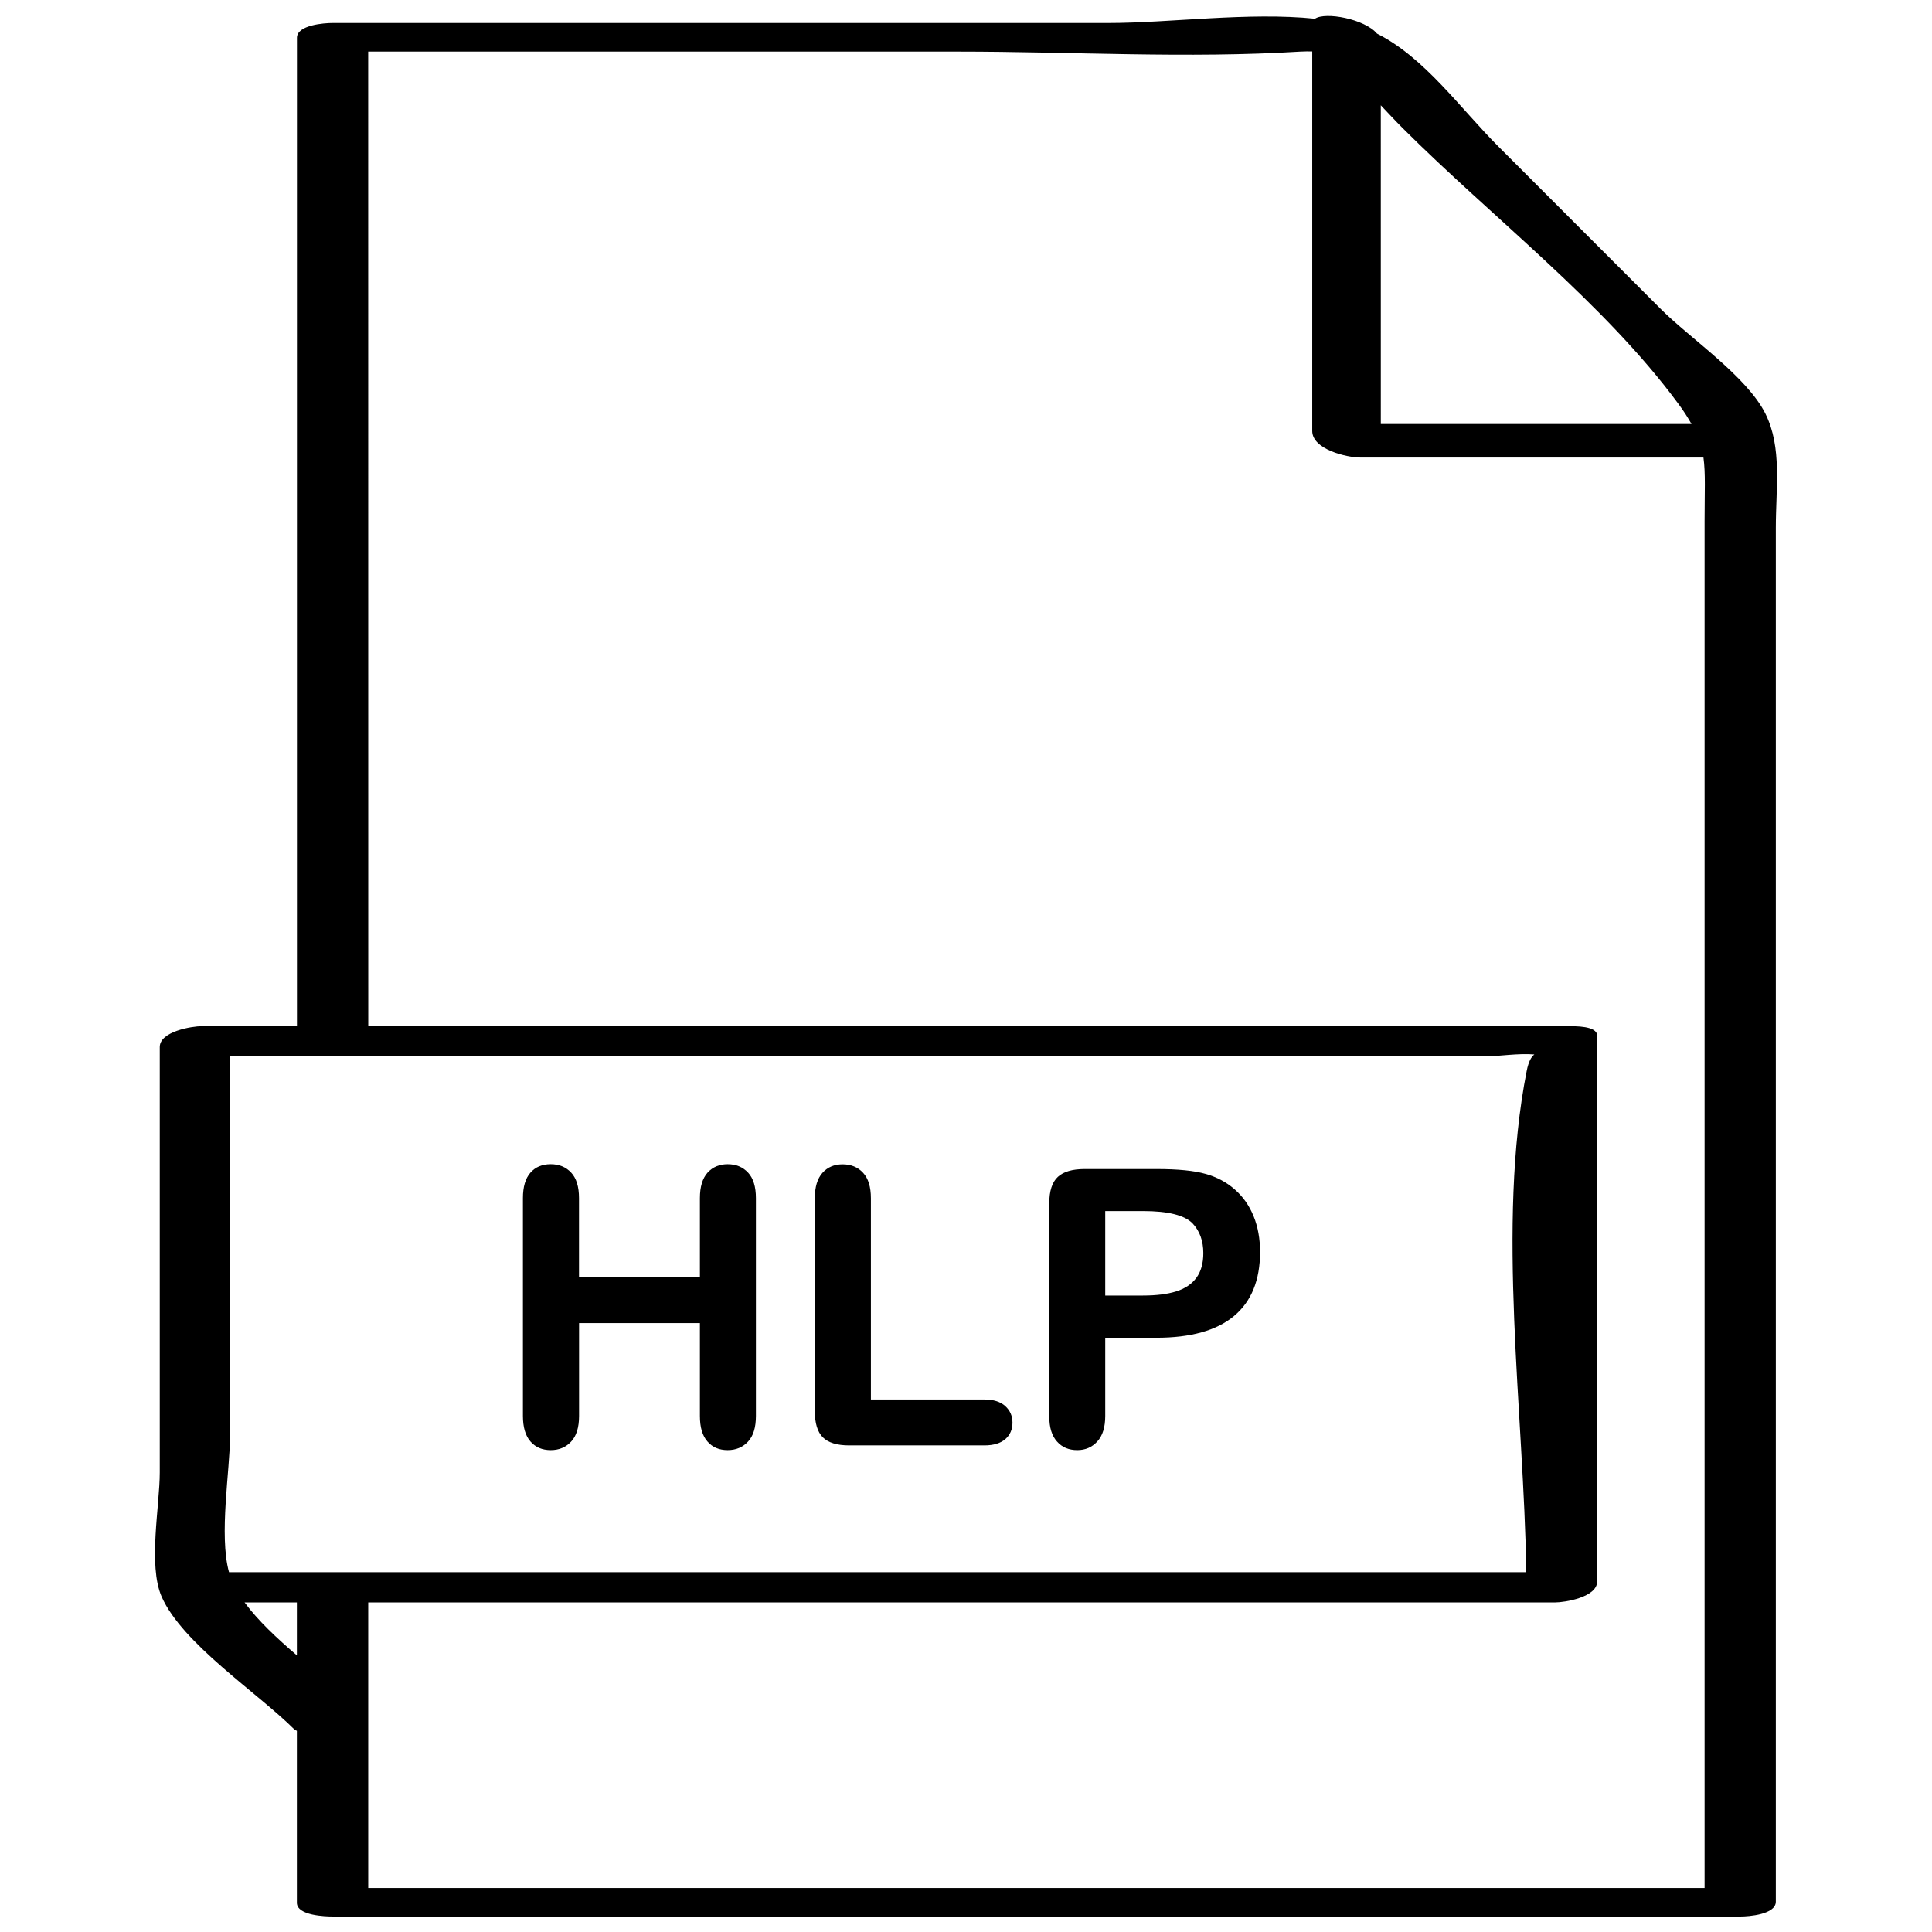 <?xml version="1.0" encoding="UTF-8"?>
<!-- Uploaded to: ICON Repo, www.svgrepo.com, Generator: ICON Repo Mixer Tools -->
<svg width="800px" height="800px" version="1.1" viewBox="144 144 512 512" xmlns="http://www.w3.org/2000/svg">
 <defs>
  <clipPath id="a">
   <path d="m185 148.09h430v503.81h-430z"/>
  </clipPath>
 </defs>
 <path d="m289.95 528.3c2.203 0 4-0.754 5.398-2.25 1.402-1.496 2.109-3.762 2.109-6.801v-24.625h32.023v24.625c0 2.992 0.66 5.258 2 6.769 1.324 1.527 3.102 2.281 5.352 2.281 2.203 0 4-0.754 5.398-2.25 1.402-1.496 2.094-3.762 2.094-6.801v-57.719c0-3.023-0.691-5.289-2.078-6.769-1.387-1.496-3.18-2.234-5.414-2.234-2.203 0-3.984 0.754-5.336 2.25-1.34 1.512-2.016 3.746-2.016 6.754v20.988l-32.039-0.004v-20.988c0-3.023-0.691-5.289-2.078-6.769-1.387-1.496-3.195-2.234-5.434-2.234-2.266 0-4.062 0.754-5.367 2.25-1.324 1.512-1.984 3.746-1.984 6.754v57.719c0 2.992 0.676 5.258 2 6.769 1.355 1.547 3.133 2.285 5.371 2.285z"/>
 <path d="m369.05 527.05h35.816c2.426 0 4.266-0.551 5.559-1.668 1.258-1.102 1.891-2.566 1.891-4.359 0-1.762-0.629-3.227-1.922-4.394-1.273-1.164-3.117-1.746-5.527-1.746h-30.07v-53.324c0-3.023-0.691-5.289-2.078-6.769-1.387-1.496-3.195-2.234-5.434-2.234-2.203 0-3.969 0.754-5.32 2.25-1.355 1.512-2.031 3.746-2.031 6.754v56.41c0 3.195 0.707 5.527 2.125 6.941 1.418 1.414 3.762 2.141 6.992 2.141z"/>
 <path d="m429.5 528.3c2.141 0 3.906-0.77 5.305-2.297 1.402-1.543 2.094-3.777 2.094-6.754v-20.734h13.586c9.102 0 15.949-1.922 20.547-5.762s6.894-9.508 6.894-16.957c0-3.512-0.566-6.66-1.699-9.461-1.133-2.801-2.785-5.164-4.961-7.086-2.188-1.938-4.785-3.32-7.777-4.156-3.023-0.867-7.367-1.289-12.988-1.289h-19.035c-3.273 0-5.637 0.691-7.148 2.094-1.496 1.402-2.25 3.731-2.25 6.992v56.473c0 2.93 0.676 5.148 2.047 6.66 1.355 1.539 3.148 2.277 5.387 2.277zm7.398-63.355h9.996c6.644 0 11.004 1.086 13.145 3.258 1.906 2.031 2.852 4.66 2.852 7.887 0 2.691-0.613 4.879-1.844 6.551-1.227 1.652-3.008 2.867-5.383 3.606-2.332 0.723-5.258 1.086-8.77 1.086h-9.996z"/>
 <g clip-path="url(#a)">
  <path d="m222.03 602.34c0.156 0.156 0.457 0.219 0.645 0.348v45.578c0 3.418 7.637 3.637 9.512 3.637h373.04c2.156 0 9.383-0.52 9.383-3.922v-364.11c0-10.645 1.699-21.27-2.754-30.23-4.93-9.902-20.012-20.012-27.695-27.711-14.344-14.359-28.703-28.719-43.043-43.074-10.188-10.188-19.555-23.602-32.195-29.945-3.258-3.891-13.68-5.84-16.438-3.953-17.586-1.812-38.445 1.133-54.898 1.133h-205.51c-2.156 0-9.383 0.52-9.383 3.922v261.93h-25.145c-2.723 0-11.211 1.402-11.211 5.527v112.74c0 8.816-3.133 24.609 0.488 32.906 5.465 12.457 25.457 25.477 35.203 35.223zm0.645-19.648c-5.273-4.519-10.328-9.242-13.855-14.027h13.855v14.027zm287.25-410.79c1.891 2 3.777 4.031 5.699 5.953 23.508 23.523 53.562 46.492 73.242 73.273 1.434 1.953 2.504 3.637 3.402 5.242h-82.34c-0.004-28.168-0.004-56.316-0.004-84.469zm-268.36-14.23h156.39c30.008 0 60.691 1.859 90.652 0 1.195-0.078 2.156-0.047 3.148-0.047v100.59c0 4.863 9.102 7.039 12.785 7.039h90.891c0.582 4.203 0.301 9.07 0.301 16.879v197.95 164.26h-354.15v-75.68h314.46c2.723 0 11.211-1.402 11.211-5.527v-144.7c0-2.644-6.078-2.473-7.43-2.473h-318.23c-0.02-86.094-0.02-172.18-0.02-258.29zm-36.59 366.75v-100.46h269.49 63.309c2.883 0 8.785-0.898 12.848-0.52-0.77 0.582-1.527 1.793-2.031 4.359-8.062 40.902-0.738 90.355-0.109 132.85h-343.79c-2.715-9.887 0.277-27.062 0.277-36.227z"/>
 </g>
</svg>